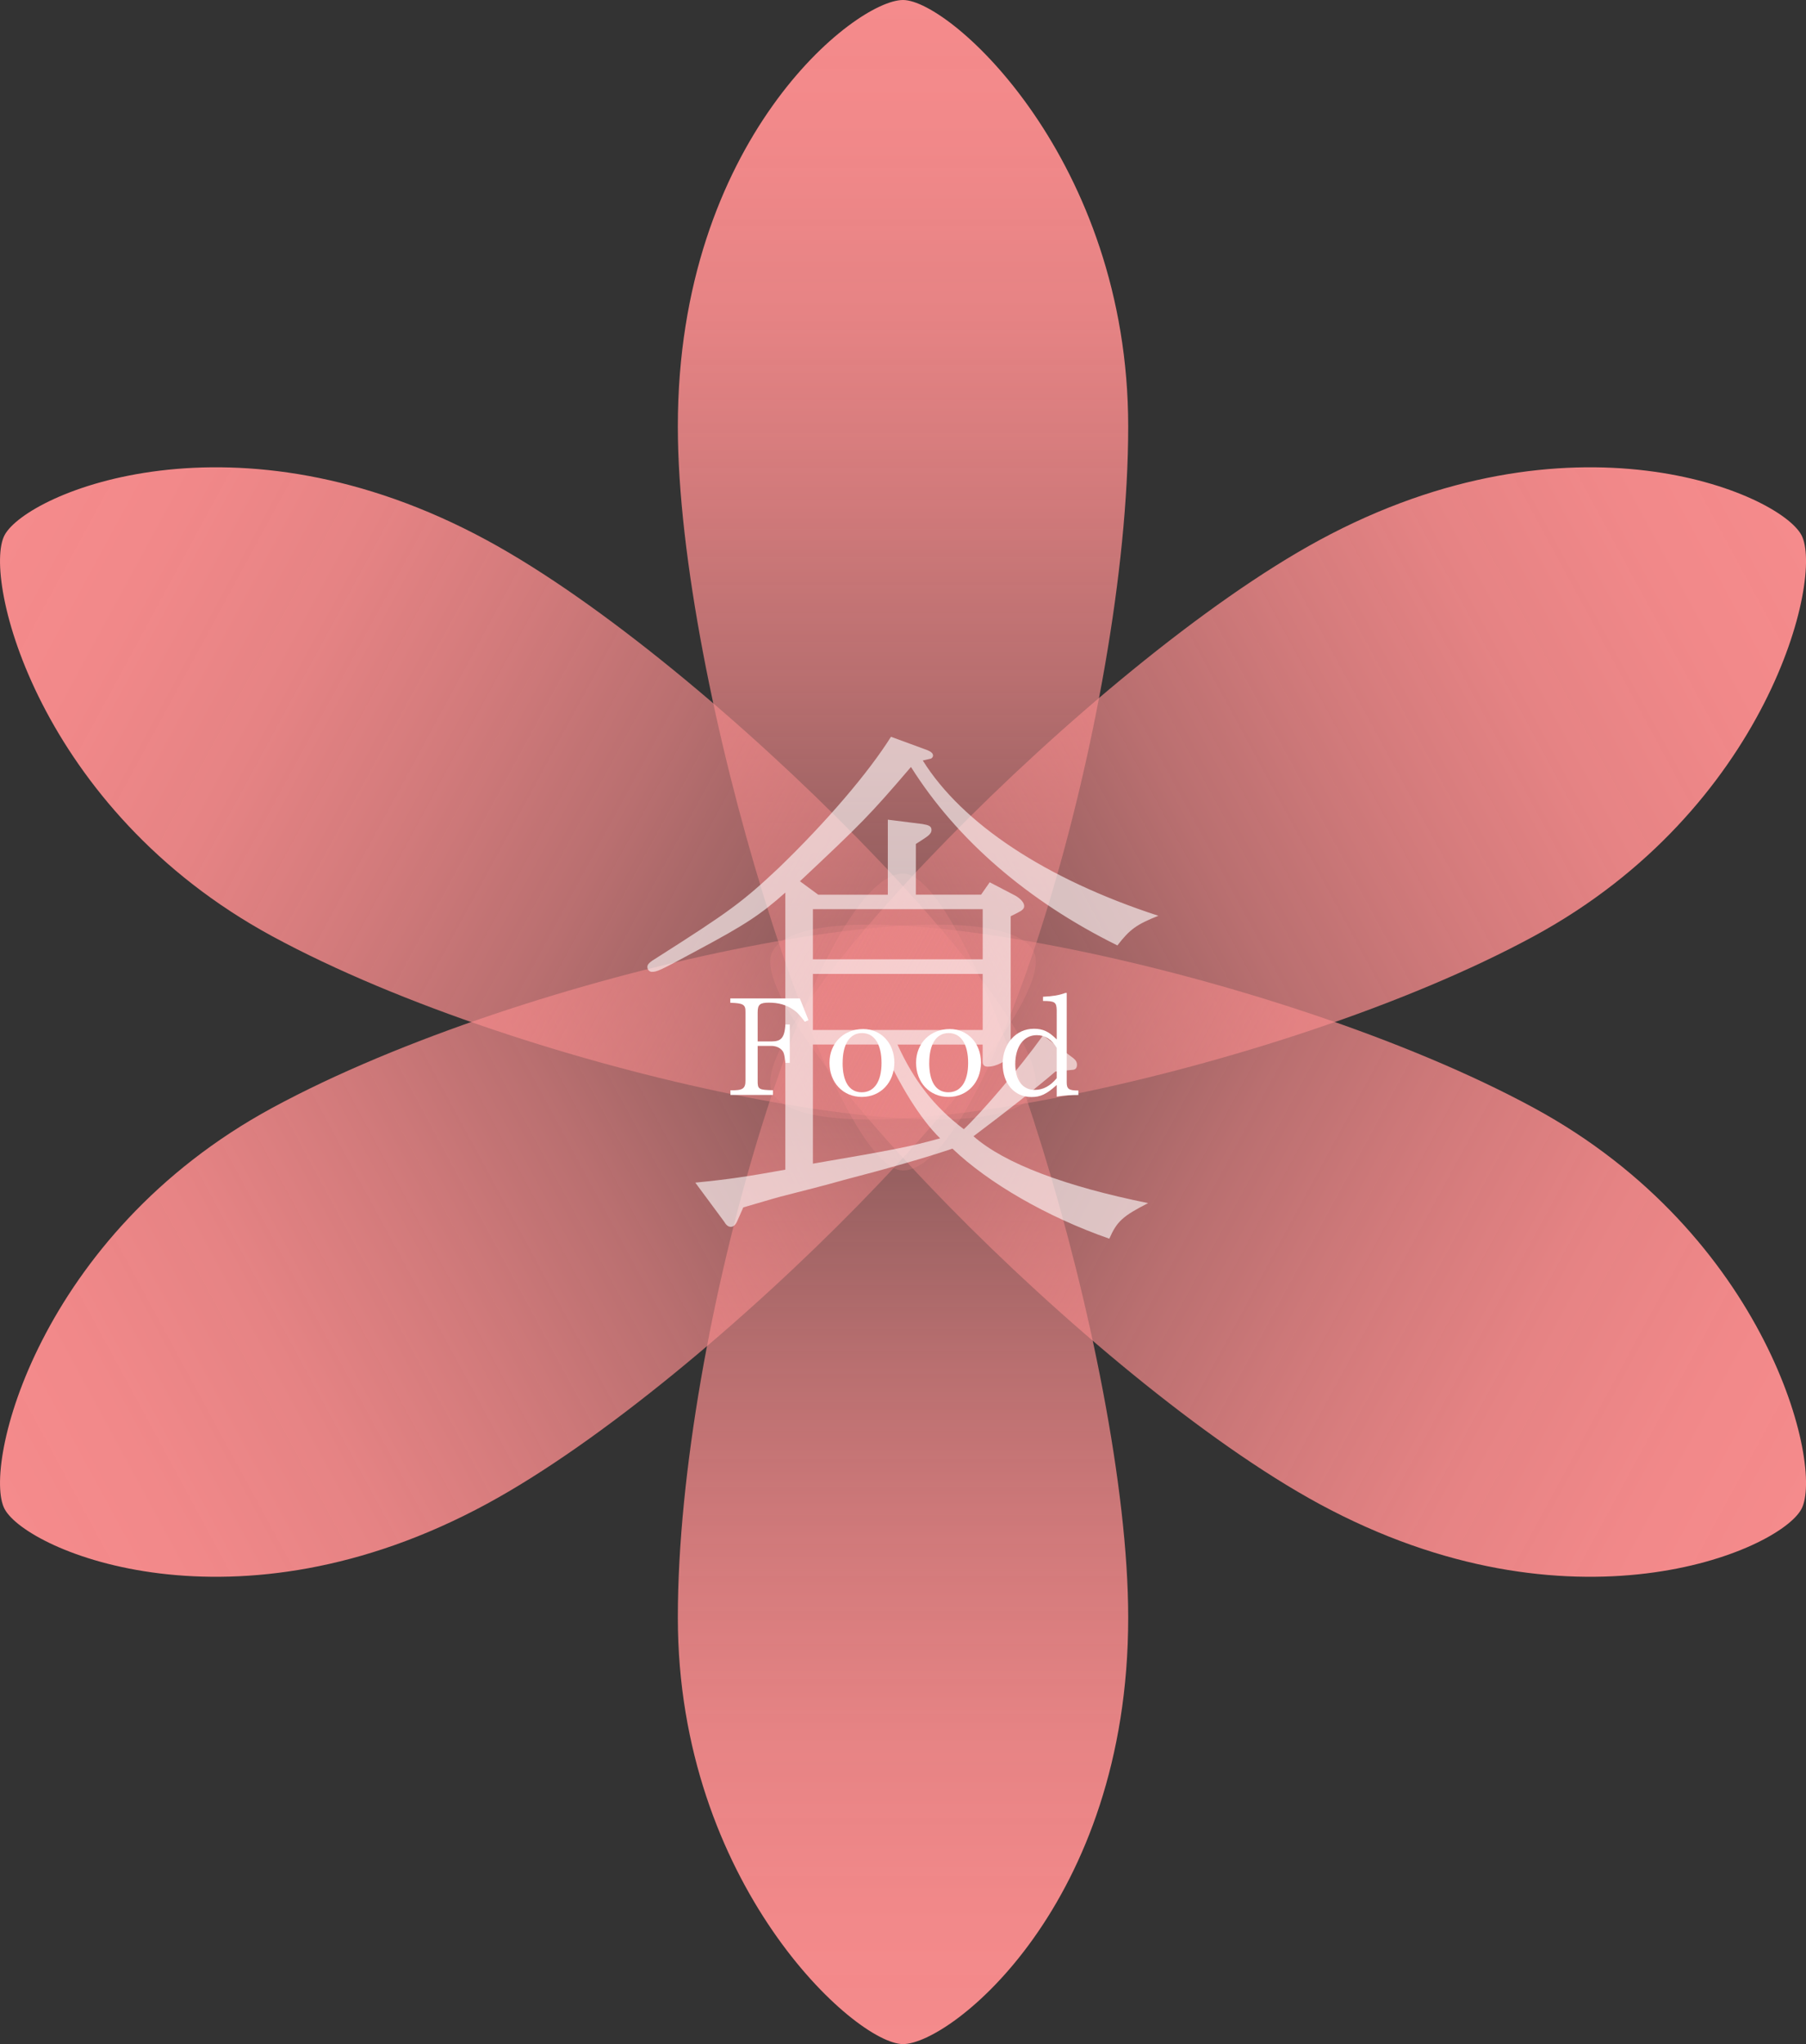 <?xml version="1.0" encoding="UTF-8"?>
<svg id="_レイヤー_2" data-name="レイヤー 2" xmlns="http://www.w3.org/2000/svg" xmlns:xlink="http://www.w3.org/1999/xlink" viewBox="0 0 479.83 543">
  <rect x="0" y="0" width="479.83" height="543" fill="#333333" stroke="none"/>
  <defs>
    <style>
      .cls-1 {
        fill: url(#_名称未設定グラデーション_54-5);
      }

      .cls-2 {
        fill: url(#_名称未設定グラデーション_54-2);
      }

      .cls-3 {
        fill: url(#_名称未設定グラデーション_54-4);
      }

      .cls-4 {
        fill: url(#_名称未設定グラデーション_54-3);
      }

      .cls-5 {
        fill: url(#_名称未設定グラデーション_54-6);
      }

      .cls-6 {
        fill: #fff;
      }

      .cls-7 {
        opacity: .6;
      }

      .cls-8 {
        fill: url(#_名称未設定グラデーション_54);
      }
    </style>
    <linearGradient id="_名称未設定グラデーション_54" data-name="名称未設定グラデーション 54" x1="239.92" y1="310.93" x2="239.92" y2="0" gradientUnits="userSpaceOnUse">
      <stop offset="0" stop-color="#f68a8b" stop-opacity=".2"/>
      <stop offset=".08" stop-color="#f58a8b" stop-opacity=".3"/>
      <stop offset=".25" stop-color="#f58a8b" stop-opacity=".51"/>
      <stop offset=".42" stop-color="#f58a8b" stop-opacity=".69"/>
      <stop offset=".58" stop-color="#f58a8b" stop-opacity=".82"/>
      <stop offset=".73" stop-color="#f58a8b" stop-opacity=".92"/>
      <stop offset=".88" stop-color="#f58a8b" stop-opacity=".98"/>
      <stop offset="1" stop-color="#f58b8c"/>
    </linearGradient>
    <linearGradient id="_名称未設定グラデーション_54-2" data-name="名称未設定グラデーション 54" x1="1919.92" y1="886.93" x2="1919.92" y2="576" gradientTransform="translate(2159.83 1119) rotate(-180)" xlink:href="#_名称未設定グラデーション_54"/>
    <linearGradient id="_名称未設定グラデーション_54-3" data-name="名称未設定グラデーション 54" x1="313.86" y1="1267.13" x2="313.86" y2="956.2" gradientTransform="translate(1169.63 -589.54) rotate(61.54)" xlink:href="#_名称未設定グラデーション_54"/>
    <linearGradient id="_名称未設定グラデーション_54-4" data-name="名称未設定グラデーション 54" x1="1845.97" y1="-69.27" x2="1845.97" y2="-380.2" gradientTransform="translate(1215.26 1842.53) rotate(-118.46)" xlink:href="#_名称未設定グラデーション_54"/>
    <linearGradient id="_名称未設定グラデーション_54-5" data-name="名称未設定グラデーション 54" x1="1114.54" y1="-209.79" x2="1114.54" y2="-520.73" gradientTransform="translate(990.2 -589.54) rotate(118.46) scale(1 -1)" xlink:href="#_名称未設定グラデーション_54"/>
    <linearGradient id="_名称未設定グラデーション_54-6" data-name="名称未設定グラデーション 54" x1="1045.29" y1="1407.66" x2="1045.29" y2="1096.73" gradientTransform="translate(944.58 1842.53) rotate(-61.54) scale(1 -1)" xlink:href="#_名称未設定グラデーション_54"/>
  </defs>
  <g id="_文字" data-name="文字">
    <g>
      <g>
        <g>
          <path class="cls-8" d="M299.75,113.31c0,77.05-37.17,197.62-59.83,197.62-19.04,0-59.83-128.72-59.83-197.62C180.09,37.17,227.23,0,239.92,0s59.83,42.61,59.83,113.31Z"/>
          <path class="cls-2" d="M180.09,429.69c0-77.05,37.17-197.62,59.83-197.62,19.04,0,59.83,128.72,59.83,197.62,0,76.15-47.14,113.31-59.83,113.31s-59.83-42.61-59.83-113.31Z"/>
        </g>
        <g>
          <path class="cls-4" d="M407.5,248.71c-67.74,36.72-191.45,61.51-202.25,41.59-9.07-16.74,84.65-113.95,145.22-146.78,66.94-36.29,122.08-12.56,128.13-1.41,6.05,11.16-8.94,72.9-71.1,106.6Z"/>
          <path class="cls-3" d="M72.34,294.29c67.74-36.72,191.45-61.51,202.25-41.59,9.07,16.74-84.65,113.95-145.22,146.78-66.94,36.29-122.08,12.56-128.13,1.41-6.05-11.16,8.94-72.9,71.1-106.6Z"/>
        </g>
        <g>
          <path class="cls-1" d="M72.34,248.71c67.74,36.72,191.45,61.51,202.25,41.59,9.07-16.74-84.65-113.95-145.22-146.78-66.94-36.29-122.08-12.56-128.13-1.41-6.05,11.16,8.94,72.9,71.1,106.6Z"/>
          <path class="cls-5" d="M407.5,294.29c-67.74-36.72-191.45-61.51-202.25-41.59-9.07,16.74,84.65,113.95,145.22,146.78,66.94,36.29,122.08,12.56,128.13,1.41,6.05-11.16-8.94-72.9-71.1-106.6Z"/>
        </g>
      </g>
      <g class="cls-7">
        <path class="cls-6" d="M235.88,237.65v-19.91l9.17,1.15c1.72.29,2.43.57,2.43,1.58,0,.72-.43,1.29-1.72,2.15l-2.43,1.58v13.46h17.33l2.29-3.29,6.87,3.58c1.43.86,2.29,1.86,2.29,2.72,0,.72-.43,1.15-1.86,1.86l-1.72.86v36.38c0,1.43-3.44,3.58-6.02,3.58-1,0-1.43-.43-1.43-1.29v-4.58h-22.63c4.44,9.74,9.74,16.47,17.62,22.49,5.01-4.73,14.89-16.33,21.05-24.92l8.02,6.02c.72.57,1,1.15,1,1.72,0,1-.43,1.43-1.43,1.43l-4.3.43c-5.01,4.3-12.6,10.31-21.77,17.19,8.31,7.3,24.49,13.32,46.4,17.76-6.73,3.44-8.31,4.87-10.31,9.45-16.47-5.73-32.08-14.75-41.68-23.92q-10.6,3.58-28.79,8.31c-5.59,1.58-10.17,2.72-16.9,4.44-3.15.86-4.87,1.43-9.88,2.86l-1.58,3.58c-.43,1-1,1.58-1.72,1.58-.57,0-1.15-.29-1.72-1.29l-7.73-10.45c8.74-.86,13.61-1.58,23.92-3.44v-73.61c-6.59,5.87-10.74,8.59-23.34,15.32-10.31,5.59-10.74,5.73-12.17,5.73-.57,0-1.15-.57-1.15-1.29s.57-1.29,2.72-2.58c18.91-12.03,22.49-14.61,32.22-23.77,12.6-12.17,23.77-25.21,29.79-34.8l9.74,3.58c1,.43,1.43.86,1.43,1.43,0,.43-.43.86-.86.86l-1.86.43c10.46,16.76,32.65,31.51,62.59,41.25-5.73,2.29-7.59,3.58-10.88,7.88-23.77-11.74-42.68-28.07-54.85-47.41-11.03,12.89-13.18,15.04-29.5,30.36l4.87,3.58h18.48ZM261.09,254.84v-13.32h-45.11v13.32h45.11ZM261.09,273.6v-14.89h-45.11v14.89h45.11ZM215.98,309.12c21.77-3.72,26.07-4.58,33.8-6.73-5.16-5.01-10.88-14.18-15.61-24.92h-18.19v31.65Z"/>
      </g>
      <g>
        <path class="cls-6" d="M194.06,289.63c3.28.07,4.03-.43,4-2.66v-18.14c.04-1.98-.58-2.34-4.03-2.45v-1.15h18.47l2.3,5.76-.97.43c-1.58-2.05-2.09-2.56-3.2-3.31-1.8-1.19-3.82-1.76-6.34-1.76-2.38,0-2.99.5-2.99,2.56v7.74h3.67c2.63,0,3.46-1.01,3.71-4.5h1.15v10.19h-1.15c-.32-2.52-.43-2.84-1.08-3.53-.65-.61-1.62-.97-2.63-.97h-3.67v9.14c-.04,2.38.25,2.56,4.07,2.63v1.26h-11.3v-1.22Z"/>
        <path class="cls-6" d="M237.62,282.25c0,5.29-3.64,9.14-8.64,9.14s-8.6-3.82-8.6-9.07,3.82-8.96,8.96-8.96c4.75,0,8.28,3.78,8.28,8.89ZM223.87,282.35c0,5.04,1.8,7.81,5.08,7.81s5.26-2.81,5.26-7.78-1.87-7.95-5.18-7.95-5.15,2.99-5.15,7.92Z"/>
        <path class="cls-6" d="M260.63,282.25c0,5.29-3.64,9.14-8.64,9.14s-8.6-3.82-8.6-9.07,3.82-8.96,8.96-8.96c4.75,0,8.28,3.78,8.28,8.89ZM246.88,282.35c0,5.04,1.8,7.81,5.08,7.81s5.26-2.81,5.26-7.78-1.87-7.95-5.18-7.95-5.15,2.99-5.15,7.92Z"/>
        <path class="cls-6" d="M280.75,288.22c-2.7,2.45-4.32,3.2-6.69,3.2-4.57,0-7.67-3.6-7.67-8.82s3.46-9.32,8.31-9.32c2.41,0,4,.76,6.05,2.84v-7.81c-.04-2.09-.54-2.41-3.64-2.41v-1.12c2.59-.11,4.28-.4,5.94-1.01h.36v23.76c0,1.76.58,2.16,3.1,2.16v1.19c-1.98,0-3.74.11-5.76.43v-3.1ZM280.75,278.36c-1.26-2.2-3.1-3.38-5.29-3.38-3.46,0-5.72,3.02-5.72,7.7,0,4.28,1.94,6.84,5.18,6.84,2.23,0,4.1-1.01,5.83-3.1v-8.06Z"/>
      </g>
    </g>
  </g>
</svg>